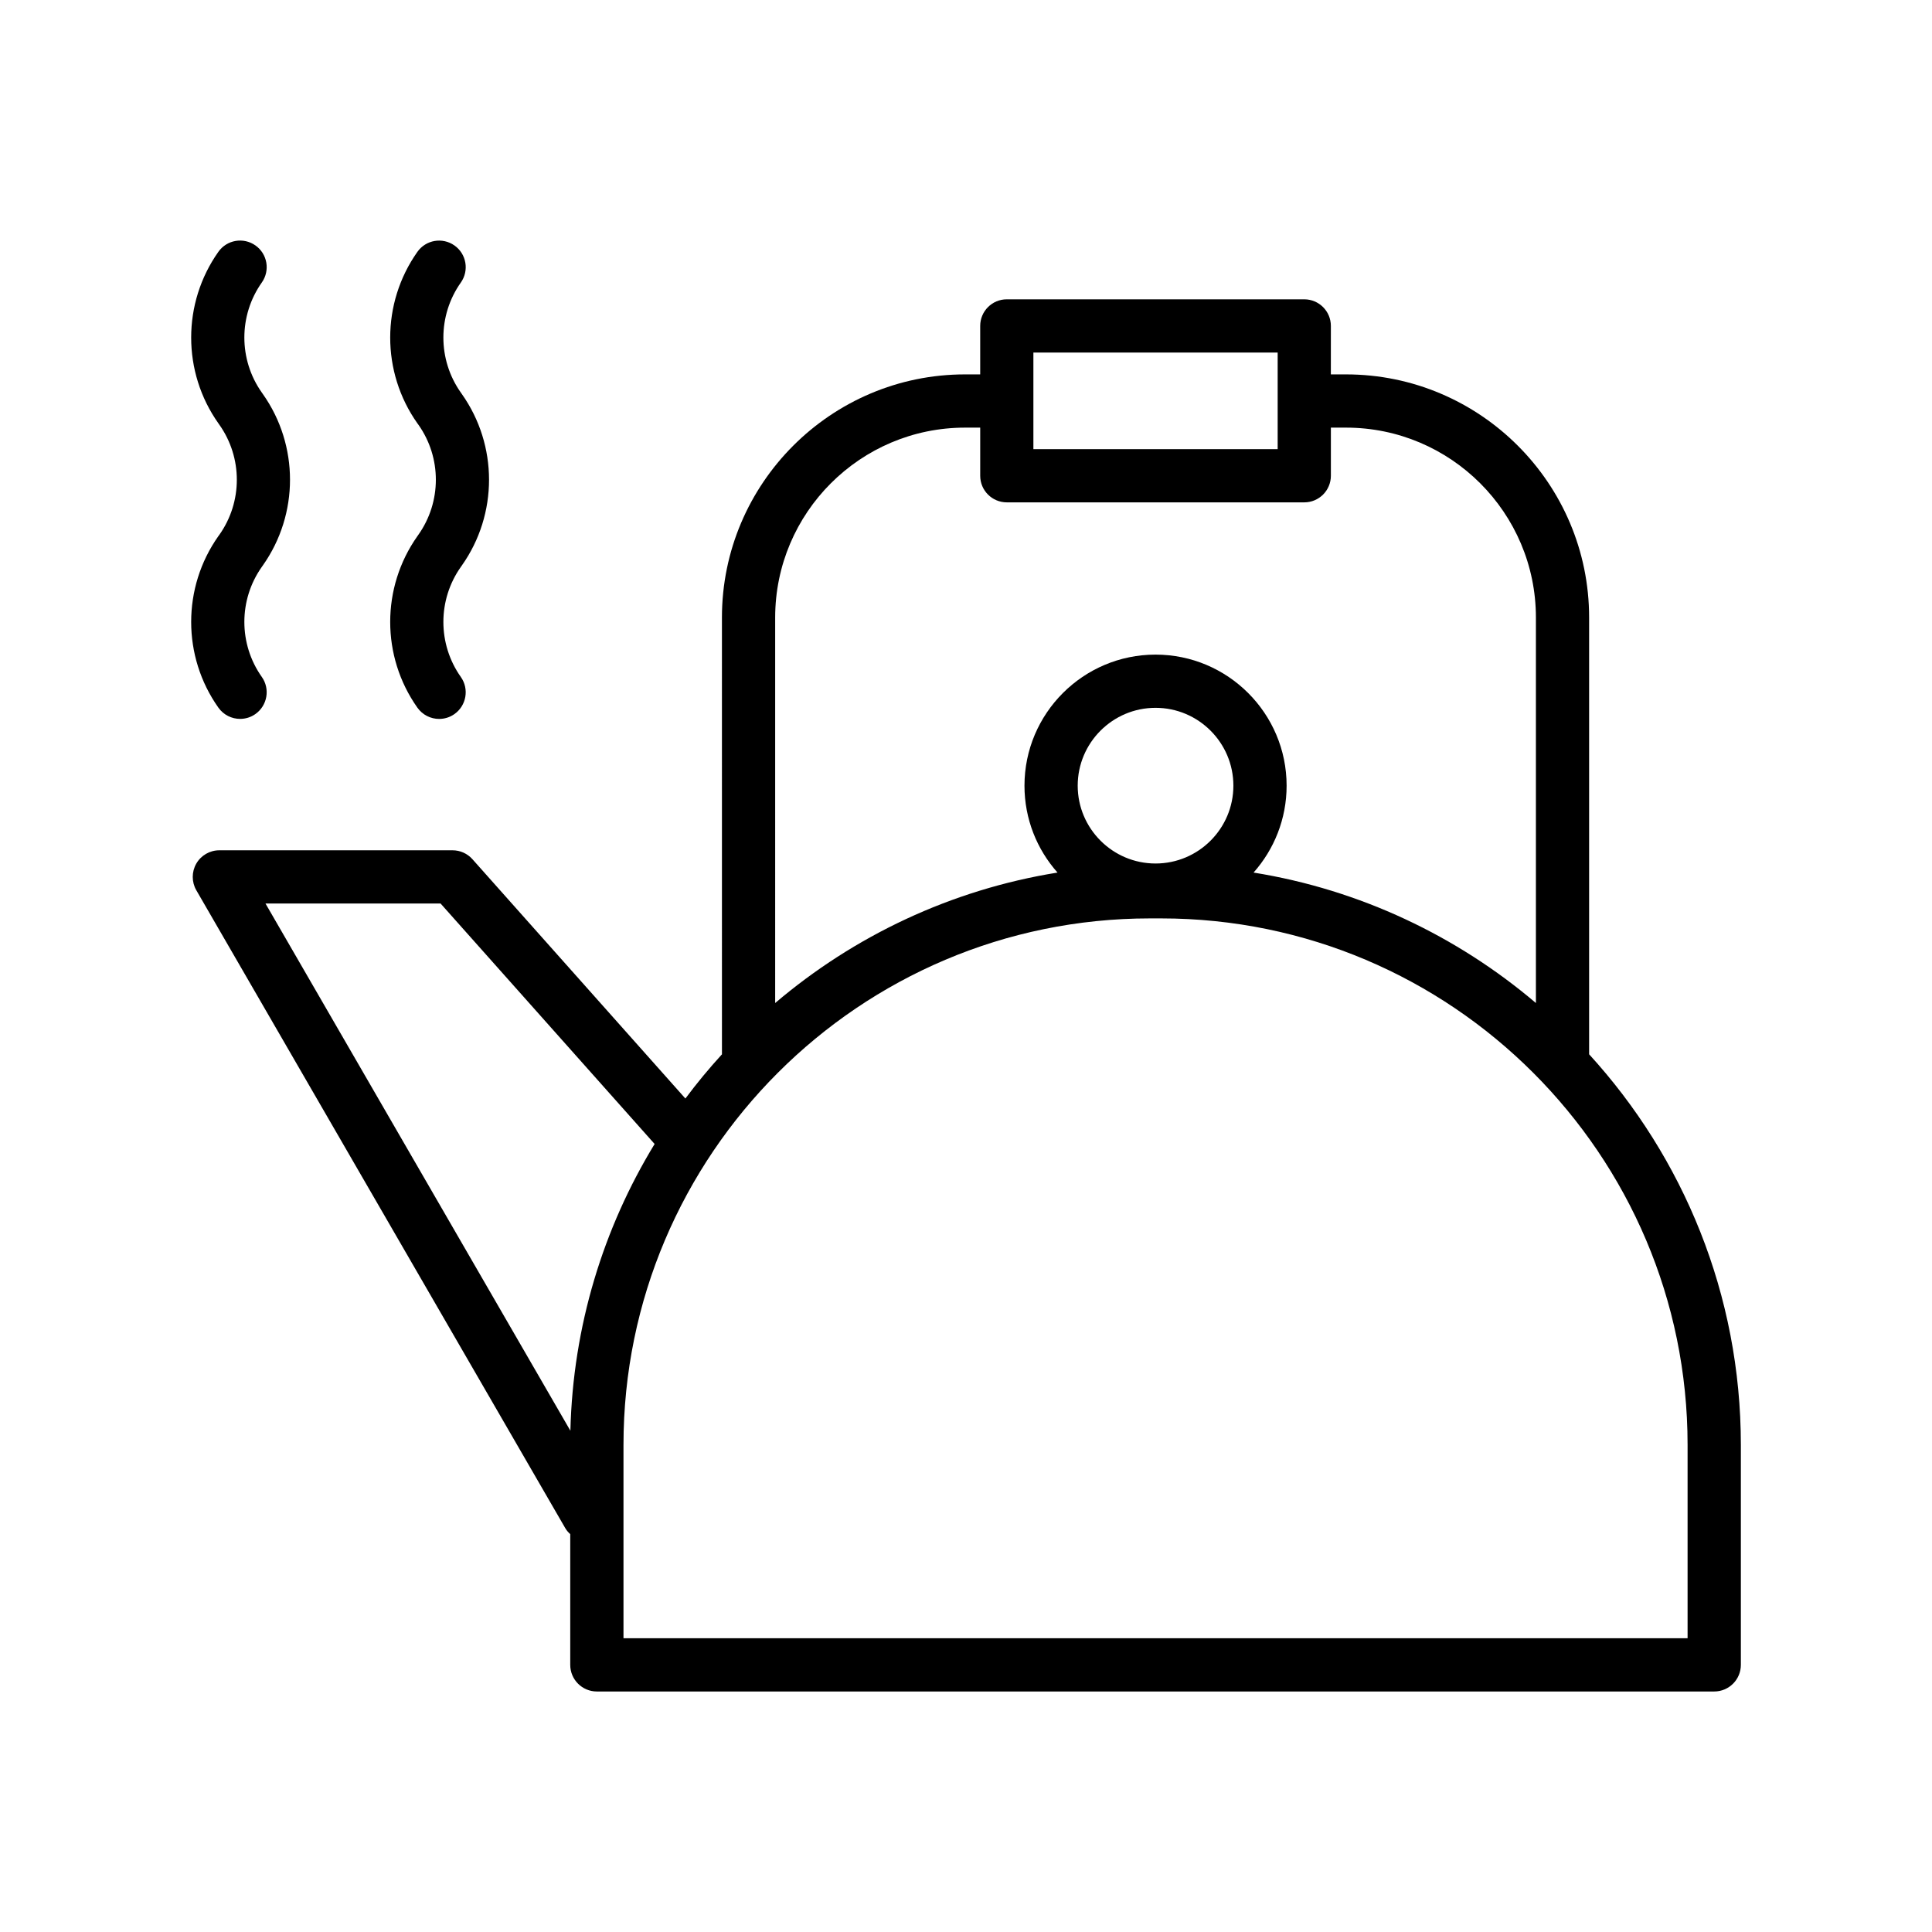 <?xml version="1.0" encoding="UTF-8"?>
<!-- Uploaded to: ICON Repo, www.svgrepo.com, Generator: ICON Repo Mixer Tools -->
<svg fill="#000000" width="800px" height="800px" version="1.1" viewBox="144 144 512 512" xmlns="http://www.w3.org/2000/svg">
 <g>
  <path d="m201.87 286.08c-9.609 13.598-9.609 31.863 0 45.449 1.371 1.941 3.555 2.984 5.762 2.984 1.41 0 2.832-0.418 4.062-1.293 3.172-2.246 3.934-6.652 1.688-9.824-6.168-8.723-6.168-20.438 0-29.16l0.266-0.379c9.609-13.598 9.609-31.863 0-45.449l-0.266-0.379c-6.168-8.723-6.168-20.438 0-29.16 2.246-3.188 1.496-7.578-1.688-9.824-3.188-2.246-7.578-1.496-9.824 1.688-9.609 13.598-9.609 31.863 0 45.449l0.266 0.379c6.168 8.723 6.168 20.438 0 29.16z"/>
  <path d="m254.88 256.55c6.168 8.723 6.168 20.438 0 29.16l-0.266 0.379c-9.609 13.598-9.609 31.863 0 45.449 1.371 1.941 3.555 2.984 5.762 2.984 1.41 0 2.832-0.418 4.062-1.293 3.172-2.246 3.934-6.652 1.688-9.824-6.168-8.723-6.168-20.438 0-29.16l0.266-0.379c9.609-13.598 9.609-31.863 0-45.449l-0.266-0.379c-6.168-8.723-6.168-20.438 0-29.16 2.246-3.188 1.496-7.578-1.688-9.824-3.188-2.246-7.578-1.496-9.824 1.688-9.609 13.598-9.609 31.863 0 45.449z"/>
  <path d="m565.12 423.39c0-0.023 0.012-0.051 0.012-0.062v-115.68c0-35.52-28.906-64.43-64.43-64.43h-4.012l0.004-12.848c0-3.898-3.16-7.047-7.047-7.047h-78.836c-3.898 0-7.047 3.16-7.047 7.047v12.848h-4.012c-35.52 0-64.43 28.906-64.43 64.43l0.004 115.68c0 0.023 0.012 0.051 0.012 0.062-3.426 3.746-6.664 7.656-9.699 11.73l-56.441-63.426c-1.332-1.496-3.25-2.359-5.269-2.359h-61.801c-2.527 0-4.848 1.344-6.106 3.527-1.258 2.184-1.258 4.875 0 7.059l97.727 168.96c0.367 0.648 0.836 1.207 1.371 1.676v34.645c0 3.898 3.16 7.059 7.047 7.059h296.12c3.898 0 7.059-3.16 7.059-7.059v-58.297c-0.004-39.836-15.25-76.184-40.223-103.52zm-147.26-185.96h64.734v25.605h-64.734zm-68.43 70.219c0-27.75 22.57-50.324 50.324-50.324h4.012v12.758c0 3.898 3.16 7.047 7.047 7.047h78.836c3.898 0 7.047-3.16 7.047-7.047v-12.758h4.012c27.75 0 50.324 22.57 50.324 50.324v102.16c-20.895-17.746-46.59-30.023-74.824-34.57 5.445-6.133 8.758-14.207 8.758-23.027 0-19.156-15.578-34.734-34.734-34.734s-34.734 15.578-34.734 34.734c0 8.836 3.312 16.898 8.758 23.027-28.246 4.543-53.93 16.809-74.824 34.57zm121.43 44.559c0 11.375-9.254 20.629-20.629 20.629s-20.629-9.254-20.629-20.629 9.254-20.629 20.629-20.629 20.629 9.254 20.629 20.629zm-175.7 170.95-80.805-139.72h46.402l56.723 63.73c-13.574 22.266-21.648 48.23-22.32 75.992zm296.08 54.996h-282.01v-51.25c0-76.934 62.586-139.52 139.52-139.52h2.957c76.934 0 139.52 62.586 139.52 139.52v51.25z"/>
 </g>
</svg>